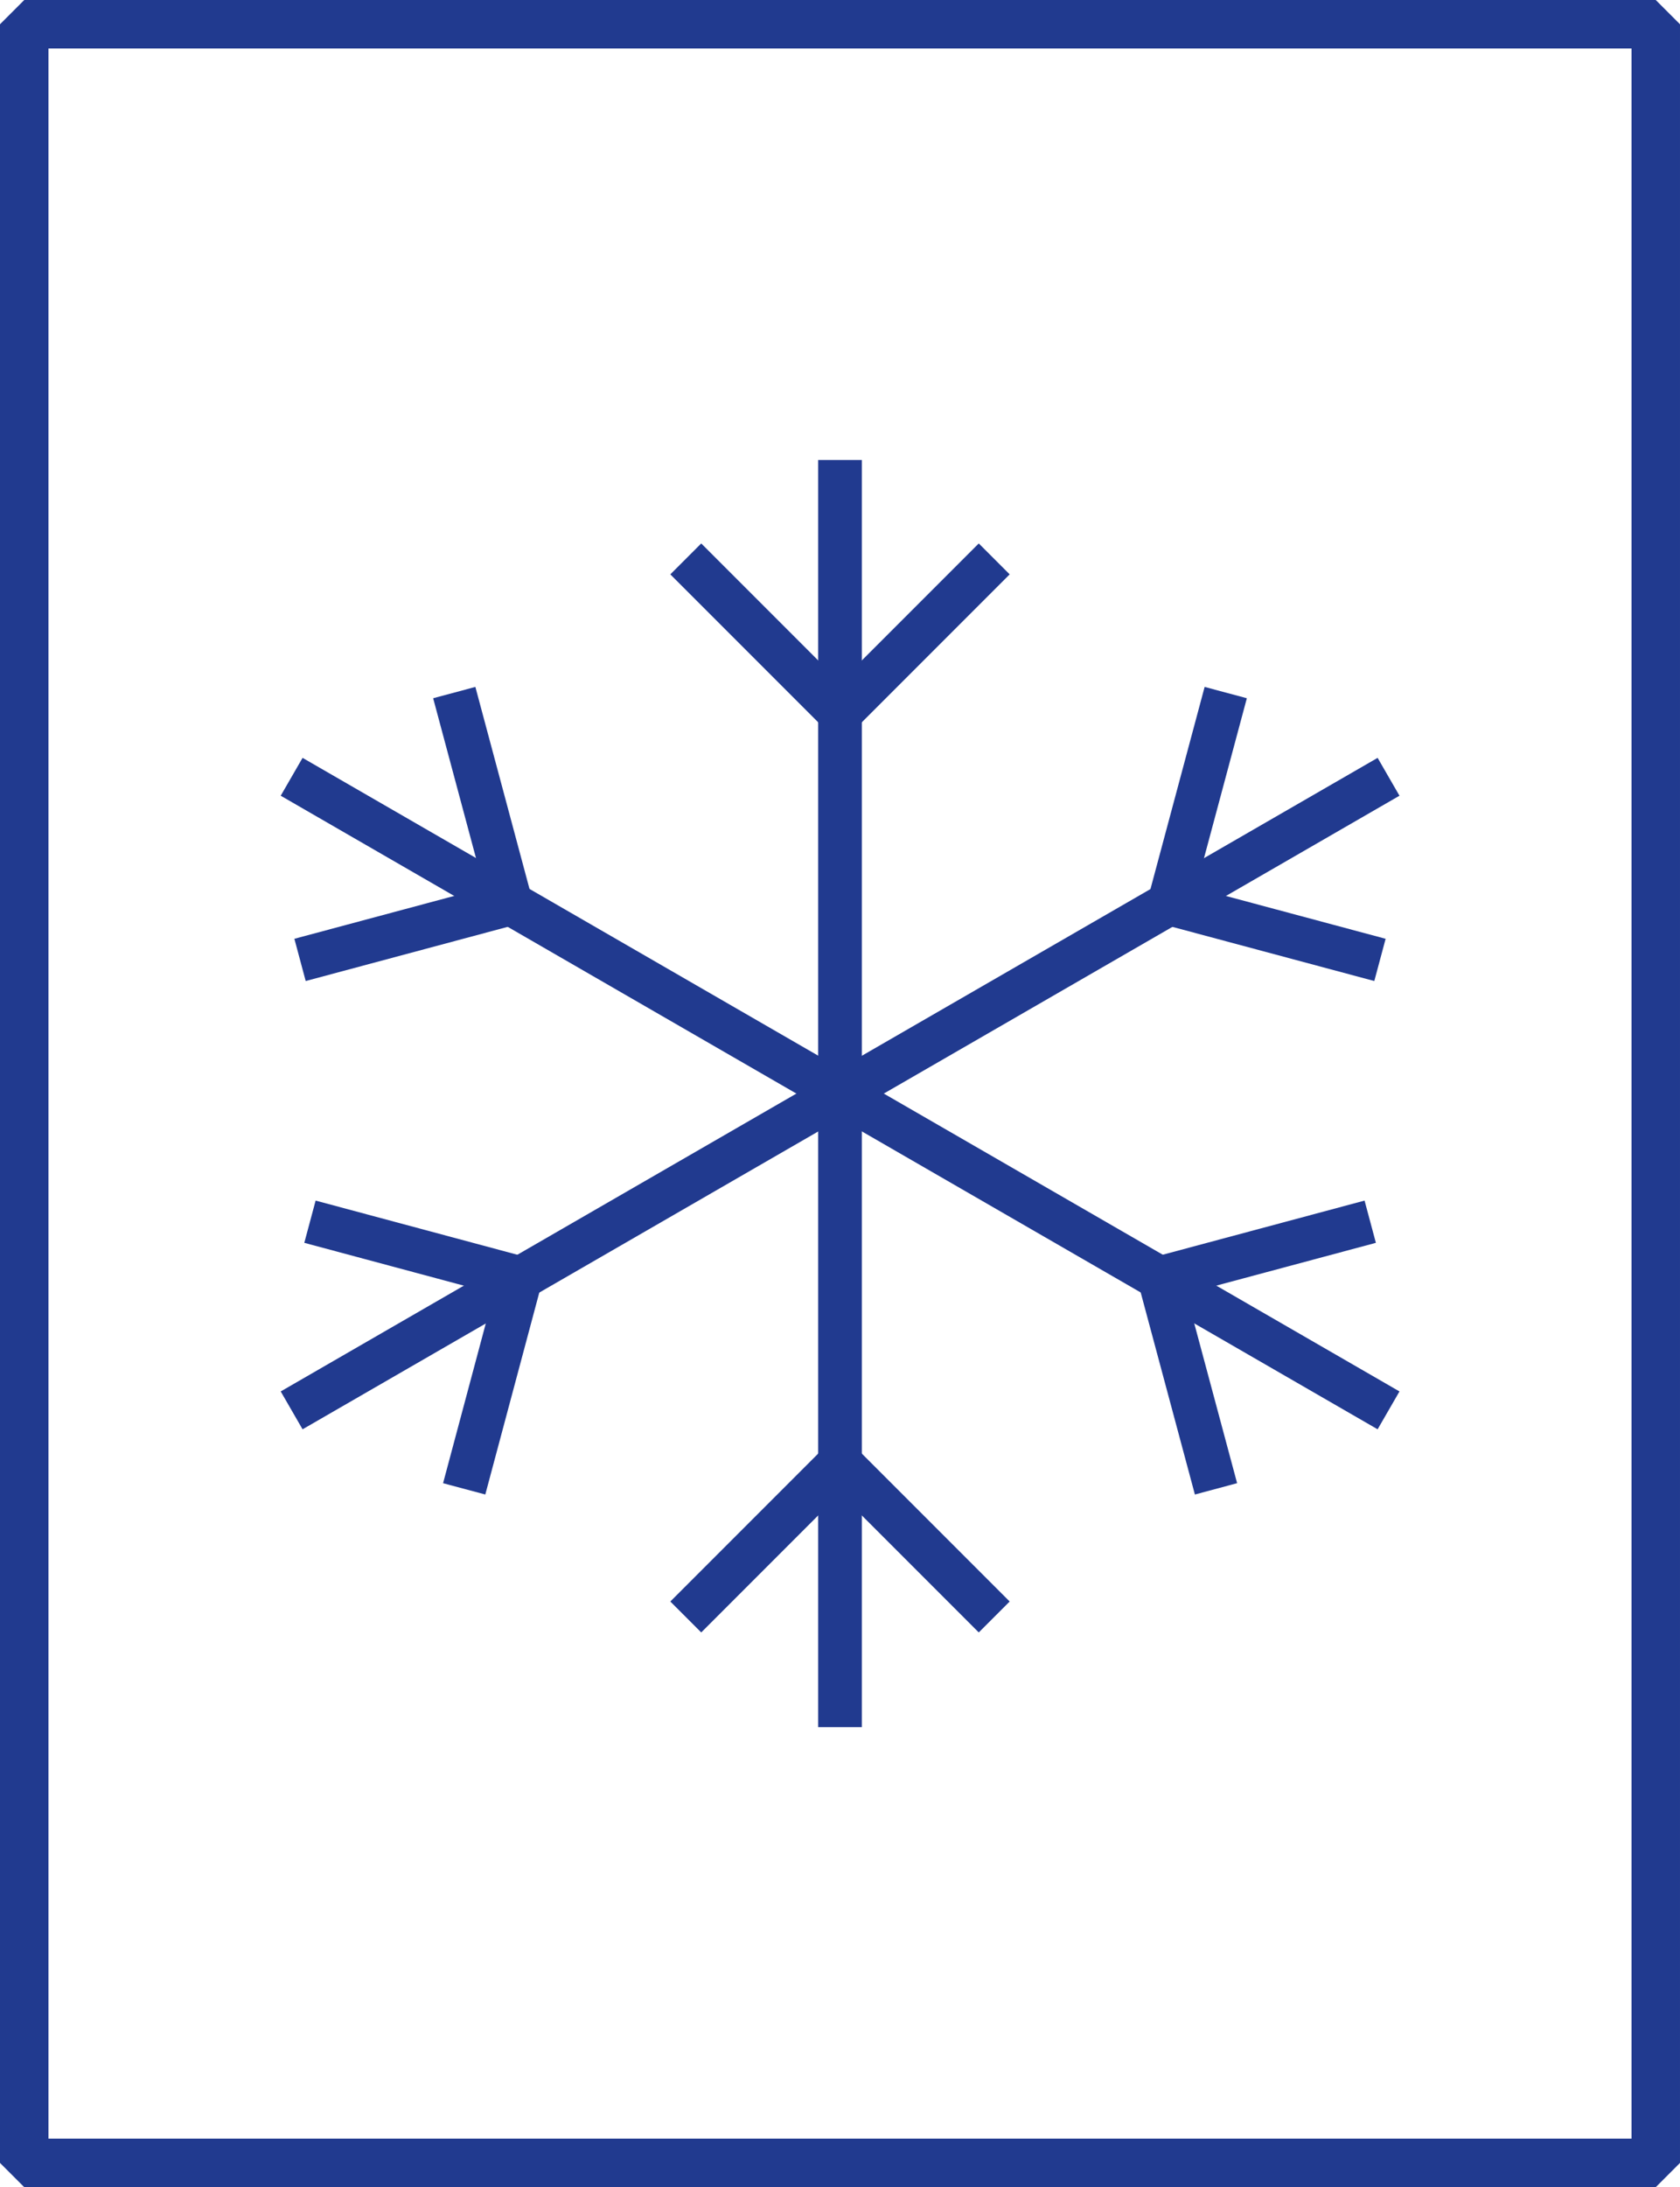 <svg id="weiss" xmlns="http://www.w3.org/2000/svg" viewBox="0 0 88.02 114.54"><defs><style>.cls-1,.cls-2{fill:none;stroke:#213a8f;stroke-linejoin:bevel;}.cls-1{stroke-width:2.54px;}.cls-2{stroke-width:2.29px;}</style></defs><g id="Ebene_7" data-name="Ebene 7"><rect class="cls-1" x="1.27" y="1.27" width="85.48" height="112"/><polyline class="cls-2" points="35.93 84.68 44.01 76.6 52.09 84.68"/><line class="cls-2" x1="44.01" y1="24.09" x2="44.01" y2="90.45"/><polyline class="cls-2" points="52.09 29.27 44.01 37.35 35.93 29.27"/><polyline class="cls-2" points="63.71 77.97 60.75 66.94 71.79 63.98"/><line class="cls-2" x1="15.28" y1="40.68" x2="72.75" y2="73.86"/><polyline class="cls-2" points="23.8 36.27 26.76 47.31 15.72 50.27"/><polyline class="cls-2" points="16.24 63.98 27.27 66.94 24.32 77.97"/><line class="cls-2" x1="72.75" y1="40.68" x2="15.28" y2="73.86"/><polyline class="cls-2" points="72.3 50.27 61.26 47.31 64.22 36.27"/></g></svg>
